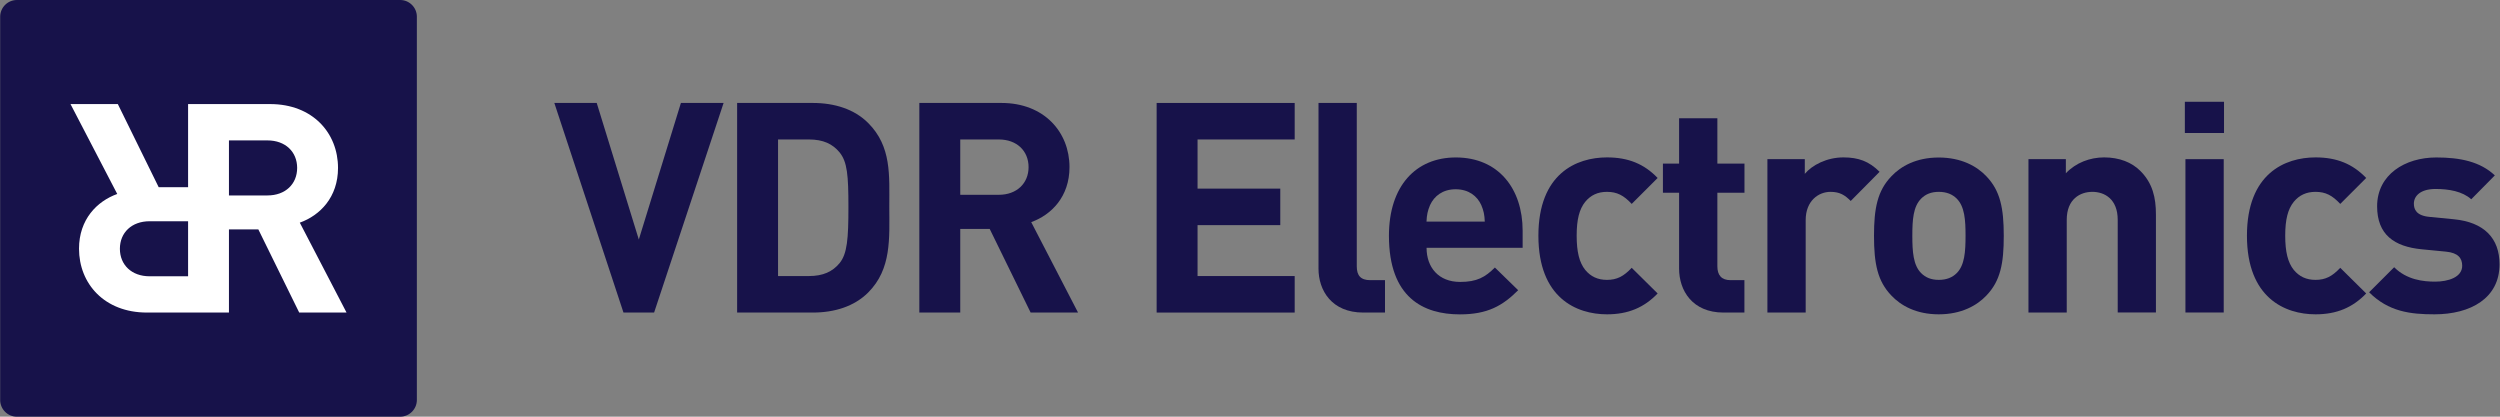 <?xml version="1.0" encoding="utf-8"?>
<!-- Generator: Adobe Illustrator 19.0.0, SVG Export Plug-In . SVG Version: 6.00 Build 0)  -->
<svg version="1.1" xmlns="http://www.w3.org/2000/svg" xmlns:xlink="http://www.w3.org/1999/xlink" x="0px" y="0px"
	 viewBox="0 0 4252 708.7" style="enable-background:new 0 0 4252 708.7;" xml:space="preserve">
<rect x="0" y="0" width="4252" height="708.7" fill="#808080" stroke="none"/>
<style type="text/css">
	.st0{fill:#17124A;}
	.st1{fill:#FFFFFF;}
</style>
<g id="Layer_1">
	<path id="XMLID_14_" class="st0" d="M680.6,708.7h-652c-15.6,0-28.3-12.8-28.3-28.3v-652C0.3,12.8,13.1,0,28.7,0h652
		C696.2,0,709,12.8,709,28.3v652C709,695.9,696.2,708.7,680.6,708.7z"/>
	<path id="XMLID_73_" class="st0" d="M1112.5,531.6h-52.1L942.8,175.1h72.1l71.6,232.3l71.6-232.3h72.6L1112.5,531.6z"/>
	<path id="XMLID_75_" class="st0" d="M1476.5,497.6c-23.5,23.5-57.1,34-94.1,34h-128.7V175.1h128.7c37,0,70.6,10.5,94.1,34
		c40.1,40.1,36,89.1,36,142.7C1512.6,405.4,1516.6,457.5,1476.5,497.6z M1428,259.2c-12-14.5-28-22-52.1-22h-52.6v232.3h52.6
		c24,0,40.1-7.5,52.1-22c13-16,15-41.6,15-95.6S1441,275.3,1428,259.2z"/>
	<path id="XMLID_78_" class="st0" d="M1752.9,531.6l-69.6-142.2h-50.1v142.2h-69.6V175.1h139.7c72.6,0,115.7,49.6,115.7,109.1
		c0,50.1-30.5,81.1-65.1,93.6l79.6,153.7H1752.9z M1698.8,237.2h-65.6v94.1h65.6c30.5,0,50.6-19.5,50.6-47.1
		C1749.4,256.7,1729.4,237.2,1698.8,237.2z"/>
	<path id="XMLID_81_" class="st0" d="M1967.2,531.6V175.1H2202v62.1h-165.2v83.6h140.7v62.1h-140.7v86.6H2202v62.1H1967.2z"/>
	<path id="XMLID_83_" class="st0" d="M2318.6,531.6c-53.6,0-76.1-37.6-76.1-74.6V175.1h65.1V453c0,15.5,6.5,23.5,23,23.5h25v55.1
		H2318.6z"/>
	<path id="XMLID_85_" class="st0" d="M2426.3,421.4c0,33.5,20.5,58.1,57.1,58.1c28.5,0,42.6-8,59.1-24.5l39.6,38.6
		c-26.5,26.5-52.1,41.1-99.1,41.1c-61.6,0-120.7-28-120.7-133.7c0-85.1,46.1-133.2,113.7-133.2c72.6,0,113.7,53.1,113.7,124.7v29
		H2426.3z M2519.4,348.9c-7-15.5-21.5-27-43.6-27c-22,0-36.5,11.5-43.6,27c-4,9.5-5.5,16.5-6,28h99.1
		C2524.9,365.4,2523.4,358.4,2519.4,348.9z"/>
	<path id="XMLID_88_" class="st0" d="M2733.2,534.6c-52.1,0-116.7-28-116.7-133.7c0-105.6,64.6-133.2,116.7-133.2
		c36,0,63.1,11,86.1,35l-44.1,44.1c-13.5-14.5-25-20.5-42.1-20.5c-15.5,0-27.5,5.5-37,17c-10,12.5-14.5,30-14.5,57.6
		c0,27.5,4.5,45.6,14.5,58.1c9.5,11.5,21.5,17,37,17c17,0,28.5-6,42.1-20.5l44.1,43.6C2796.3,523.1,2769.2,534.6,2733.2,534.6z"/>
	<path id="XMLID_90_" class="st0" d="M2931.4,531.6c-53.1,0-75.6-37.6-75.6-74.6V327.8h-27.5v-49.6h27.5v-77.1h65.1v77.1h46.1v49.6
		h-46.1V453c0,15,7,23.5,22.5,23.5h23.5v55.1H2931.4z"/>
	<path id="XMLID_92_" class="st0" d="M3147.7,341.8c-10-10-18.5-15.5-34.5-15.5c-20,0-42.1,15-42.1,48.1v157.2H3006V270.7h63.6v25
		c12.5-15,37.5-28,65.6-28c25.5,0,43.6,6.5,61.6,24.5L3147.7,341.8z"/>
	<path id="XMLID_94_" class="st0" d="M3378.5,502.6c-16,17-42.6,32-81.1,32s-64.6-15-80.6-32c-23.5-24.5-29.5-54.1-29.5-101.6
		c0-47.1,6-76.6,29.5-101.1c16-17,42.1-32,80.6-32s65.1,15,81.1,32c23.5,24.5,29.5,54.1,29.5,101.1
		C3408.1,448.5,3402.1,478,3378.5,502.6z M3328,337.8c-7.5-7.5-17.5-11.5-30.5-11.5s-22.5,4-30,11.5c-13.5,13.5-15,36-15,63.1
		c0,27,1.5,50.1,15,63.6c7.5,7.5,17,11.5,30,11.5s23-4,30.5-11.5c13.5-13.5,15-36.5,15-63.6C3343,373.9,3341.5,351.4,3328,337.8z"/>
	<path id="XMLID_97_" class="st0" d="M3601.8,531.6V373.9c0-35.5-22.5-47.6-43.1-47.6c-20.5,0-43.6,12-43.6,47.6v157.7h-65.1V270.7
		h63.6v24c17-18,41.1-27,65.1-27c26,0,47.1,8.5,61.6,23c21,21,26.5,45.6,26.5,74.1v166.7H3601.8z"/>
	<path id="XMLID_99_" class="st0" d="M3716,226.2v-53.1h66.6v53.1H3716z M3717,531.6V270.7h65.1v260.8H3717z"/>
	<path id="XMLID_102_" class="st0" d="M3938.3,534.6c-52.1,0-116.7-28-116.7-133.7c0-105.6,64.6-133.2,116.7-133.2
		c36,0,63.1,11,86.1,35l-44.1,44.1c-13.5-14.5-25-20.5-42.1-20.5c-15.5,0-27.5,5.5-37,17c-10,12.5-14.5,30-14.5,57.6
		c0,27.5,4.5,45.6,14.5,58.1c9.5,11.5,21.5,17,37,17c17,0,28.5-6,42.1-20.5l44.1,43.6C4001.4,523.1,3974.3,534.6,3938.3,534.6z"/>
	<path id="XMLID_104_" class="st0" d="M4140.5,534.6c-41.1,0-78.1-4.5-111.1-37.5l42.6-42.6c21.5,21.5,49.6,24.5,69.6,24.5
		c22.5,0,46.1-7.5,46.1-27c0-13-7-22-27.5-24l-41.1-4c-47.1-4.5-76.1-25-76.1-73.1c0-54.1,47.6-83.1,100.6-83.1
		c40.6,0,74.6,7,99.6,30.5l-40.1,40.6c-15-13.5-38.1-17.5-60.6-17.5c-26,0-37,12-37,25c0,9.5,4,20.5,27,22.5l41.1,4
		c51.6,5,77.6,32.5,77.6,76.6C4251.2,507.1,4202.1,534.6,4140.5,534.6z"/>
</g>
<g id="Layer_2">
	<path id="XMLID_52_" class="st1" d="M509.9,378.7c34.5-12.4,65-43.3,65-93.1c0-59.3-43-108.6-115.5-108.6h-70h-69.5h0v141.4h-50
		l-69.5-141.4h-80.5l79.5,152.9c-34.5,12.4-65,43.3-65,93.1c0,59.3,43,108.6,115.5,108.6h70h69.5h0V390.2h50l69.5,141.4h80.5
		L509.9,378.7z M254.4,469.9c-30.5,0-50.5-19.4-50.5-46.8s20-46.8,50.5-46.8h65.5v93.6H254.4z M454.9,332.4h-65.5v-93.6h65.5
		c30.5,0,50.5,19.4,50.5,46.8S485.4,332.4,454.9,332.4z"/>
</g>
</svg>

